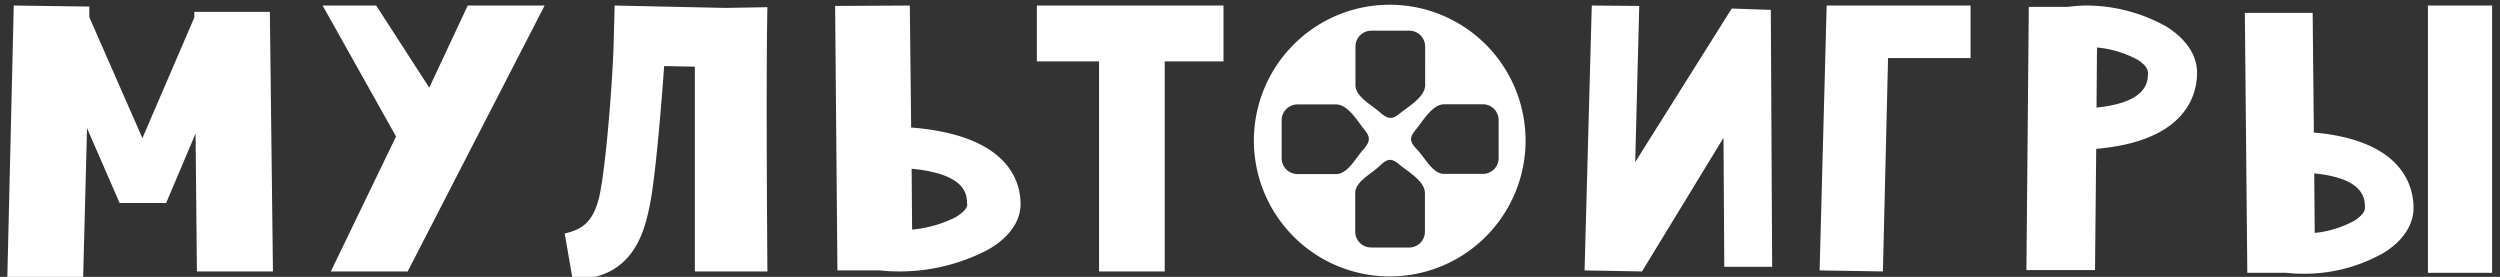 <svg id="Слой_1" data-name="Слой 1" xmlns="http://www.w3.org/2000/svg" viewBox="0 0 316 35"><rect x="0" y="0" width="316" height="35" fill="#333333" stroke="none"/><defs><style>.cls-1{fill:#fff}</style></defs><path class="cls-1" d="M24.89 34.31l-.17-17.43L21 25.66h-5.88L11 16.2l-.5 19.24-9.58-.12L1.74.7l9.55.13v1.34L18 17.46l6.56-15.24V1.5h9.55l.39 32.81zM47.55.7l6.71 10.38L59.12.7h9.72L51.53 34.31h-9.71l8.24-17.06L40.78.7zM97 .91c-.17 8.32-.06 25 0 33.4h-9.17V8.43l-3.88-.08c-.38 5.33-1.09 13.78-1.75 17.22s-2 9.75-9.82 9.75l-1-5.8c2-.5 3.55-1.22 4.37-4.66.82-3.66 1.63-14 1.8-18.86l.14-5.3 14 .3zM129 25.78c0 2.23-1.48 4.29-4.15 5.8a24.14 24.14 0 01-11.25 2.73 20 20 0 01-2.35-.13h-5.4L105.56.75 115 .7l.17 15.42c12.45.97 13.83 6.97 13.83 9.66zm-6.77 0c0-1.09 0-3.78-7-4.45l.06 7.69a15.29 15.29 0 005.57-1.6c.64-.42 1.41-.97 1.41-1.64zM154.65 7.76h-7.43v26.55h-8.3V7.76h-7.86V.7h23.59z"/><g><path class="cls-1" d="M224 33.72h-6.05l-.1-16.3-10.3 16.89h-.1l-7.16-.13L201.2.7l6 .05-.51 19.74 12.2-19.41 4.94.17zM238 34.31l-8-.13.89-33.48h18.19v6.64h-10.43zM264.81 34.14h-8.67l.3-33.27h4.94a18.89 18.89 0 012.17-.17 20.69 20.69 0 0110.33 2.69c2.47 1.56 3.83 3.61 3.83 5.8 0 2.69-1.31 8.65-12.75 9.62zM265.06 6l-.06 7.6c6.5-.67 6.5-3.32 6.5-4.41 0-.67-.71-1.26-1.31-1.64A13.49 13.49 0 00265.06 6zM292.47 16.75c11.29 1 12.6 6.85 12.6 9.54 0 2.14-1.36 4.2-3.78 5.67a20.26 20.26 0 01-10.23 2.64 18.66 18.66 0 01-2.11-.12h-4.89l-.31-32.85h8.57zm5.15 11.13c.6-.38 1.31-1 1.31-1.59 0-1.1 0-3.74-6.41-4.37l.06 7.52a13.06 13.06 0 005.04-1.56zM315 .7h-8.11v33.78H315z"/></g><path d="M175.7.6a17.17 17.17 0 11-12.15 5 17.13 17.13 0 0112.15-5zm-2.37 3.28a2 2 0 00-2 2v4.88c0 1.47 2 2.46 3.12 3.46s1.68.79 2.55.07 3.14-2 3.14-3.53V5.88a2 2 0 00-2-2zM162 20a2 2 0 002 2h4.89c1.46 0 2.45-2 3.45-3.12s.79-1.68.07-2.55-2-3.13-3.52-3.13H164a2 2 0 00-2 2V20zm11.3 11.29h4.81a2 2 0 002-2V24.4c0-1.5-2.19-2.74-3.14-3.53s-1.45-1-2.55.07-3.12 2-3.12 3.46v4.88a2 2 0 002 2zM189.43 20v-4.82a2 2 0 00-2-2h-4.89c-1.5 0-2.74 2.19-3.52 3.13s-1 1.46.06 2.55 2 3.12 3.46 3.12h4.89a2 2 0 002-1.98z" fill-rule="evenodd" fill="#fff"/></svg>